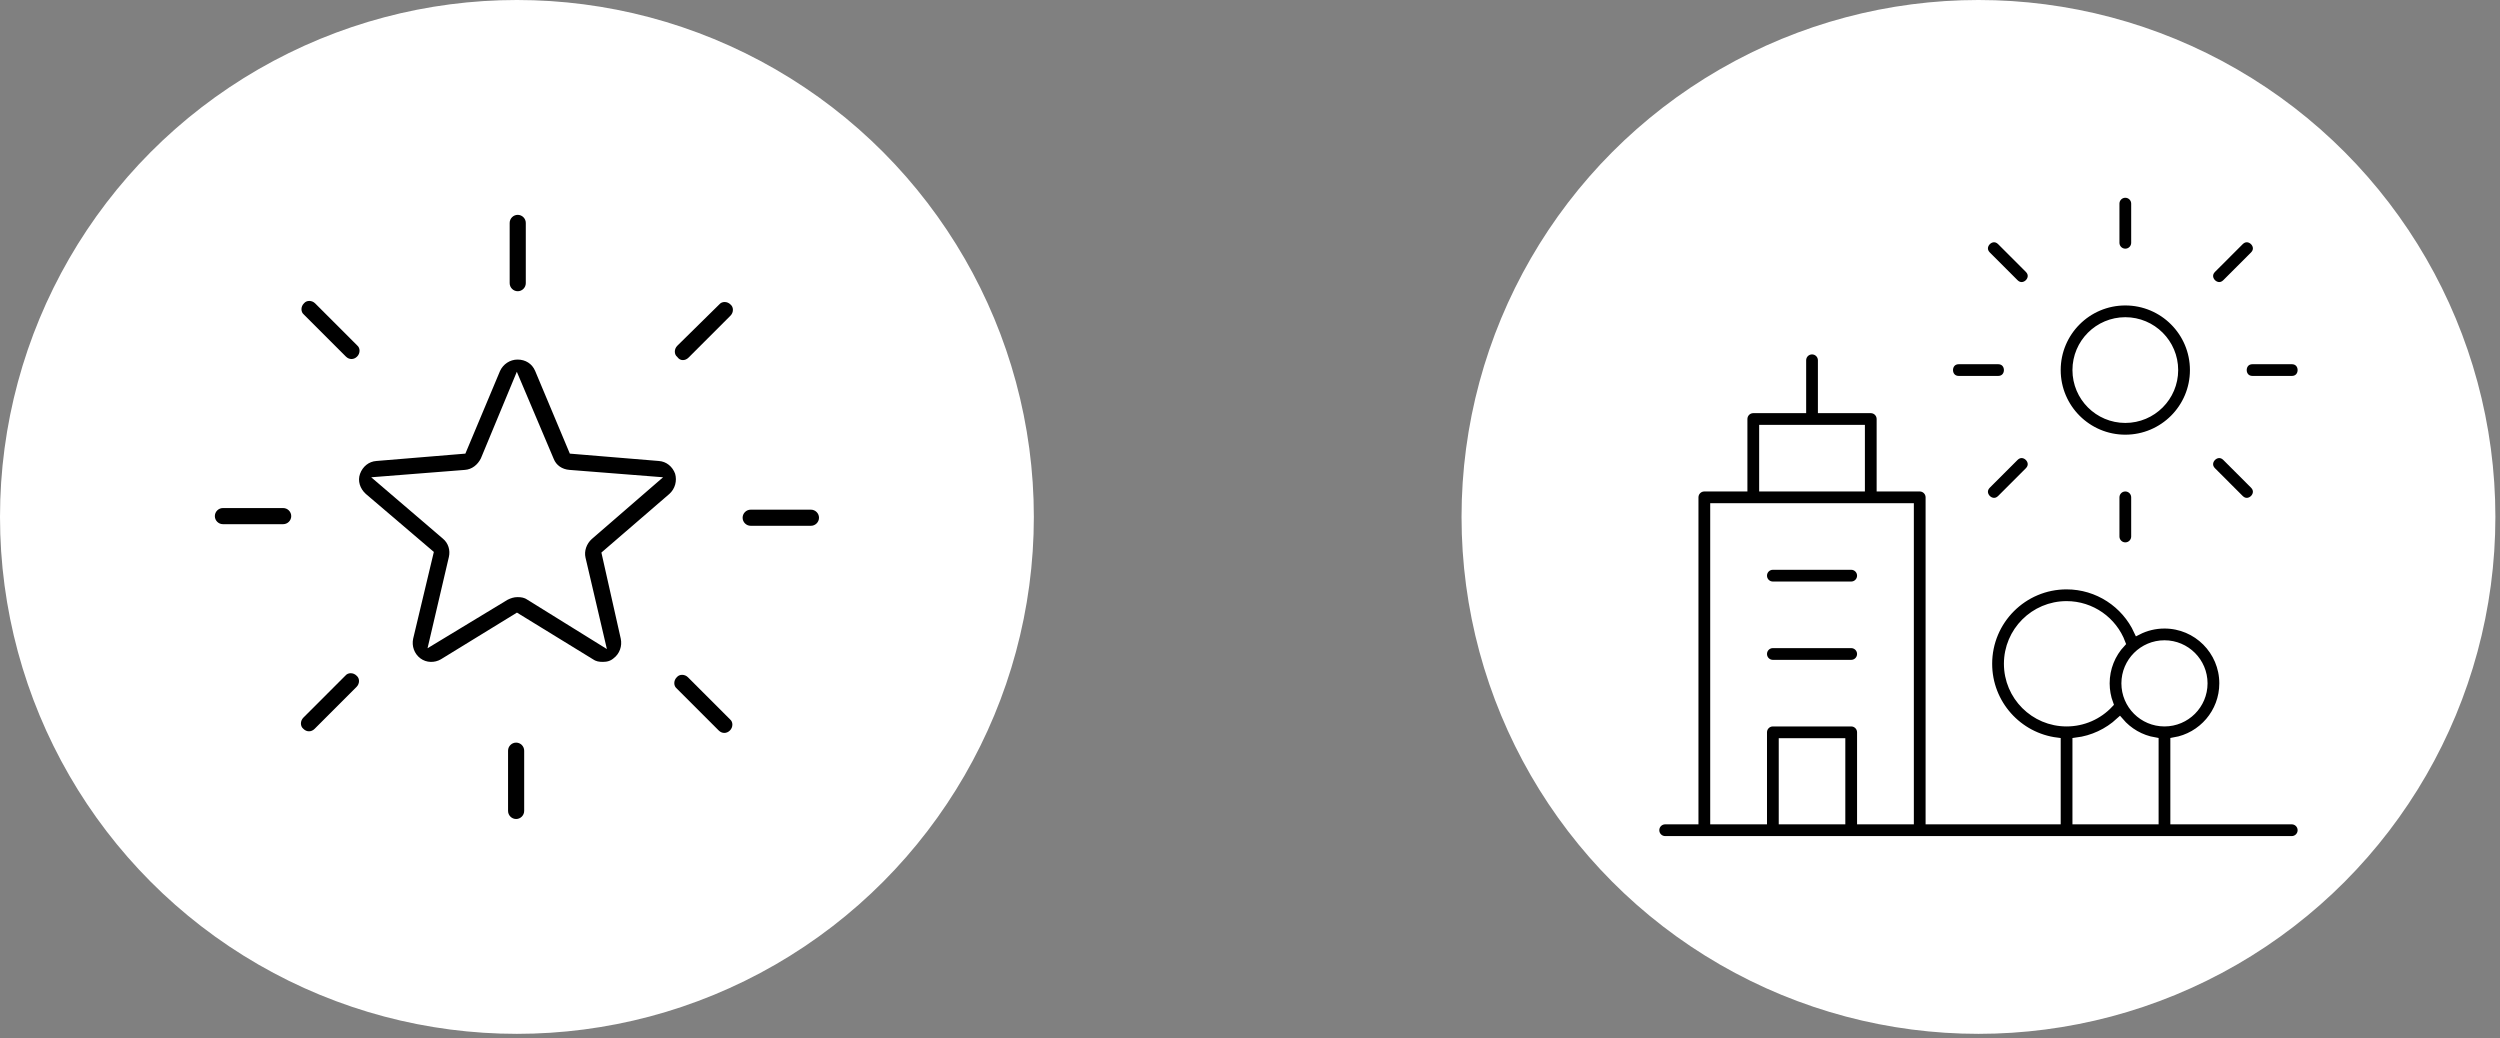 <?xml version="1.0" encoding="UTF-8"?>
<svg width="390px" height="162px" viewBox="0 0 390 162" version="1.1" xmlns="http://www.w3.org/2000/svg" xmlns:xlink="http://www.w3.org/1999/xlink">
    <rect x="0" y="0" width="390" height="162" fill="#808080" stroke="none"/>
    <title>highlights-1</title>
    <g id="Page-1" stroke="none" stroke-width="1" fill="none" fill-rule="evenodd">
        <g id="highlights-1" transform="translate(0, 0)">
            <g id="Group-17" transform="translate(228, 0)">
                <circle id="Oval" fill="#FFFFFF" cx="80.64" cy="80.64" r="80.64"></circle>
                <g id="noun_City-Skyscraper_1378565" transform="translate(30.24, 30.24)" fill="#000000" stroke="#FFFFFF" stroke-width="1.222">
                    <path d="M25.964,33.6 L33.6,33.6 C34.443,33.6 35.127,34.284 35.127,35.127 L35.127,45.818 L41.236,45.818 C42.08,45.818 42.764,46.502 42.764,47.345 L42.764,97.745 L62.618,97.745 L62.618,85.433 C56.591,84.681 51.927,79.54 51.927,73.309 C51.927,66.561 57.398,61.091 64.145,61.091 C69.003,61.091 73.293,63.95 75.249,68.201 C76.499,67.561 77.917,67.2 79.418,67.2 C84.479,67.2 88.582,71.303 88.582,76.364 C88.582,80.904 85.279,84.673 80.945,85.401 L80.945,97.745 L99.273,97.745 C100.116,97.745 100.8,98.429 100.8,99.273 C100.8,100.116 100.116,100.8 99.273,100.8 L1.527,100.8 C0.684,100.8 0,100.116 0,99.273 C0,98.429 0.684,97.745 1.527,97.745 L6.109,97.745 L6.109,47.345 C6.109,46.502 6.793,45.818 7.636,45.818 L13.745,45.818 L13.745,35.127 C13.745,34.284 14.429,33.6 15.273,33.6 L22.909,33.6 L22.909,25.964 C22.909,25.12 23.593,24.436 24.436,24.436 C25.28,24.436 25.964,25.12 25.964,25.964 L25.964,33.6 Z M32.073,97.745 L39.709,97.745 L39.709,48.873 L9.164,48.873 L9.164,97.745 L16.8,97.745 L16.8,84 C16.8,83.157 17.484,82.473 18.327,82.473 L30.545,82.473 C31.389,82.473 32.073,83.157 32.073,84 L32.073,97.745 Z M29.018,85.527 L19.855,85.527 L19.855,97.745 L29.018,97.745 L29.018,85.527 Z M77.891,97.745 L77.891,85.401 C75.714,85.035 73.798,83.903 72.429,82.291 C70.573,84.005 68.22,85.114 65.673,85.432 L65.673,97.745 L77.891,97.745 Z M79.418,82.473 C82.792,82.473 85.527,79.738 85.527,76.364 C85.527,72.99 82.792,70.255 79.418,70.255 C76.044,70.255 73.309,72.99 73.309,76.364 C73.309,79.738 76.044,82.473 79.418,82.473 Z M70.255,76.364 C70.255,73.997 71.159,71.774 72.731,70.098 C71.414,66.571 68.02,64.145 64.145,64.145 C59.085,64.145 54.982,68.248 54.982,73.309 C54.982,78.37 59.085,82.473 64.145,82.473 C66.723,82.473 69.121,81.403 70.833,79.574 C70.453,78.558 70.255,77.474 70.255,76.364 Z M16.8,36.655 L16.8,45.818 L32.073,45.818 L32.073,36.655 L16.8,36.655 Z M89.029,41.083 L93.349,45.403 C94.789,46.843 92.629,49.002 91.189,47.563 L86.869,43.243 C85.429,41.803 87.589,39.643 89.029,41.083 Z M53.902,7.419 L58.222,11.739 C59.662,13.179 57.502,15.339 56.062,13.899 L51.742,9.579 C50.302,8.139 52.462,5.979 53.902,7.419 Z M58.222,43.243 L53.902,47.563 C52.462,49.002 50.302,46.843 51.742,45.403 L56.062,41.083 C57.502,39.643 59.662,41.803 58.222,43.243 Z M93.349,9.579 L89.029,13.899 C87.589,15.339 85.429,13.179 86.869,11.739 L91.189,7.419 C92.629,5.979 94.789,8.139 93.349,9.579 Z M53.455,29.018 L47.345,29.018 C45.309,29.018 45.309,25.964 47.345,25.964 L53.455,25.964 C55.491,25.964 55.491,29.018 53.455,29.018 Z M99.273,29.018 L93.164,29.018 C91.127,29.018 91.127,25.964 93.164,25.964 L99.273,25.964 C101.309,25.964 101.309,29.018 99.273,29.018 Z M73.309,38.182 C67.405,38.182 62.618,33.395 62.618,27.491 C62.618,21.586 67.405,16.8 73.309,16.8 C79.214,16.8 84,21.586 84,27.491 C84,33.395 79.214,38.182 73.309,38.182 Z M73.309,35.127 C77.527,35.127 80.945,31.708 80.945,27.491 C80.945,23.273 77.527,19.855 73.309,19.855 C69.092,19.855 65.673,23.273 65.673,27.491 C65.673,31.708 69.092,35.127 73.309,35.127 Z M71.782,1.527 C71.782,0.684 72.466,0 73.309,0 C74.153,0 74.836,0.684 74.836,1.527 L74.836,7.636 C74.836,8.48 74.153,9.164 73.309,9.164 C72.466,9.164 71.782,8.48 71.782,7.636 L71.782,1.527 Z M71.782,47.345 C71.782,46.502 72.466,45.818 73.309,45.818 C74.153,45.818 74.836,46.502 74.836,47.345 L74.836,53.455 C74.836,54.298 74.153,54.982 73.309,54.982 C72.466,54.982 71.782,54.298 71.782,53.455 L71.782,47.345 Z M30.545,70.255 C31.389,70.255 32.073,70.938 32.073,71.782 C32.073,72.625 31.389,73.309 30.545,73.309 L18.327,73.309 C17.484,73.309 16.8,72.625 16.8,71.782 C16.8,70.938 17.484,70.255 18.327,70.255 L30.545,70.255 Z M30.545,58.036 C31.389,58.036 32.073,58.72 32.073,59.564 C32.073,60.407 31.389,61.091 30.545,61.091 L18.327,61.091 C17.484,61.091 16.8,60.407 16.8,59.564 C16.8,58.72 17.484,58.036 18.327,58.036 L30.545,58.036 Z" id="Shape"></path>
                </g>
            </g>
            <g id="Group-16">
                <circle id="Oval" fill="#FFFFFF" cx="80.64" cy="80.64" r="80.64"></circle>
                <g id="noun_Star_2157410" transform="translate(32.76, 32.76)" fill="#000000" fill-rule="nonzero" stroke="#FFFFFF" stroke-width="1.512">
                    <path d="M61.894,53.716 L72.174,44.848 C73.283,43.84 73.686,42.328 73.283,40.917 C72.779,39.507 71.569,38.499 70.058,38.398 L56.653,37.29 L51.412,24.793 C50.807,23.382 49.497,22.576 47.985,22.576 C47.985,22.576 47.985,22.576 47.985,22.576 C46.474,22.576 45.163,23.483 44.559,24.793 L39.318,37.29 L25.913,38.398 C24.401,38.499 23.192,39.507 22.688,40.917 C22.184,42.328 22.688,43.84 23.797,44.848 L34.077,53.615 L30.953,66.716 C30.65,68.127 31.154,69.639 32.364,70.546 C33.573,71.453 35.186,71.453 36.395,70.747 L47.885,63.693 L59.374,70.747 C59.979,71.15 60.584,71.251 61.289,71.251 C62.096,71.251 62.801,71.05 63.406,70.546 C64.615,69.639 65.119,68.127 64.817,66.716 L61.894,53.716 Z M59.051,50.769 C59.051,50.769 59.051,50.769 59.051,50.769 C58.043,51.675 57.54,53.086 57.842,54.396 L60.763,66.889 L49.886,60.139 C49.282,59.736 48.677,59.635 47.972,59.635 C47.267,59.635 46.663,59.837 46.059,60.139 L35.081,66.789 L38.002,54.295 C38.304,52.985 37.901,51.575 36.793,50.668 L27.024,42.305 L39.815,41.298 C41.225,41.197 42.332,40.29 42.937,39.081 L47.872,27.192 L52.907,39.081 C53.411,40.391 54.619,41.197 56.029,41.298 L68.82,42.305 L59.051,50.769 Z" id="Shape"></path>
                    <path d="M48.006,13.428 C49.114,13.428 50.02,12.52 50.02,11.409 L50.02,2.019 C50.02,0.909 49.114,2.38742359e-15 48.006,2.38742359e-15 C46.898,2.38742359e-15 45.992,0.909 45.992,2.019 L45.992,11.409 C45.992,12.52 46.898,13.428 48.006,13.428 Z" id="Path"></path>
                    <path d="M20.663,23.399 C21.066,23.802 21.569,24.003 22.073,24.003 C22.576,24.003 23.08,23.802 23.483,23.399 C24.288,22.593 24.288,21.284 23.483,20.579 L16.936,14.032 C16.131,13.227 14.821,13.227 14.116,14.032 C13.311,14.838 13.311,16.147 14.116,16.852 L20.663,23.399 Z" id="Path"></path>
                    <path d="M11.409,45.74 L2.019,45.74 C0.909,45.74 3.10365067e-14,46.646 3.10365067e-14,47.754 C3.10365067e-14,48.862 0.909,49.768 2.019,49.768 L11.409,49.768 C12.52,49.768 13.428,48.862 13.428,47.754 C13.428,46.646 12.52,45.74 11.409,45.74 Z" id="Path"></path>
                    <path d="M20.579,72.11 L14.032,78.656 C13.227,79.461 13.227,80.771 14.032,81.476 C14.435,81.879 14.939,82.08 15.442,82.08 C15.946,82.08 16.45,81.879 16.852,81.476 L23.399,74.929 C24.204,74.124 24.204,72.815 23.399,72.11 C22.593,71.304 21.284,71.304 20.579,72.11 Z" id="Path"></path>
                    <path d="M47.754,82.332 C46.646,82.332 45.74,83.24 45.74,84.351 L45.74,93.741 C45.74,94.851 46.646,95.76 47.754,95.76 C48.862,95.76 49.768,94.851 49.768,93.741 L49.768,84.351 C49.768,83.24 48.862,82.332 47.754,82.332 Z" id="Path"></path>
                    <path d="M75.097,72.361 C74.292,71.556 72.982,71.556 72.277,72.361 C71.472,73.167 71.472,74.476 72.277,75.181 L78.824,81.728 C79.227,82.13 79.73,82.332 80.234,82.332 C80.737,82.332 81.241,82.13 81.644,81.728 C82.449,80.922 82.449,79.613 81.644,78.908 L75.097,72.361 Z" id="Path"></path>
                    <path d="M93.741,45.992 L84.351,45.992 C83.24,45.992 82.332,46.898 82.332,48.006 C82.332,49.114 83.24,50.02 84.351,50.02 L93.741,50.02 C94.851,50.02 95.76,49.114 95.76,48.006 C95.76,46.898 94.851,45.992 93.741,45.992 Z" id="Path"></path>
                    <path d="M73.771,24.171 C74.275,24.171 74.778,23.969 75.181,23.567 L81.728,17.02 C82.533,16.215 82.533,14.905 81.728,14.2 C80.922,13.395 79.613,13.395 78.908,14.2 L72.361,20.646 C71.556,21.452 71.556,22.761 72.361,23.466 C72.764,23.969 73.268,24.171 73.771,24.171 Z" id="Path"></path>
                </g>
            </g>
        </g>
    </g>
</svg>